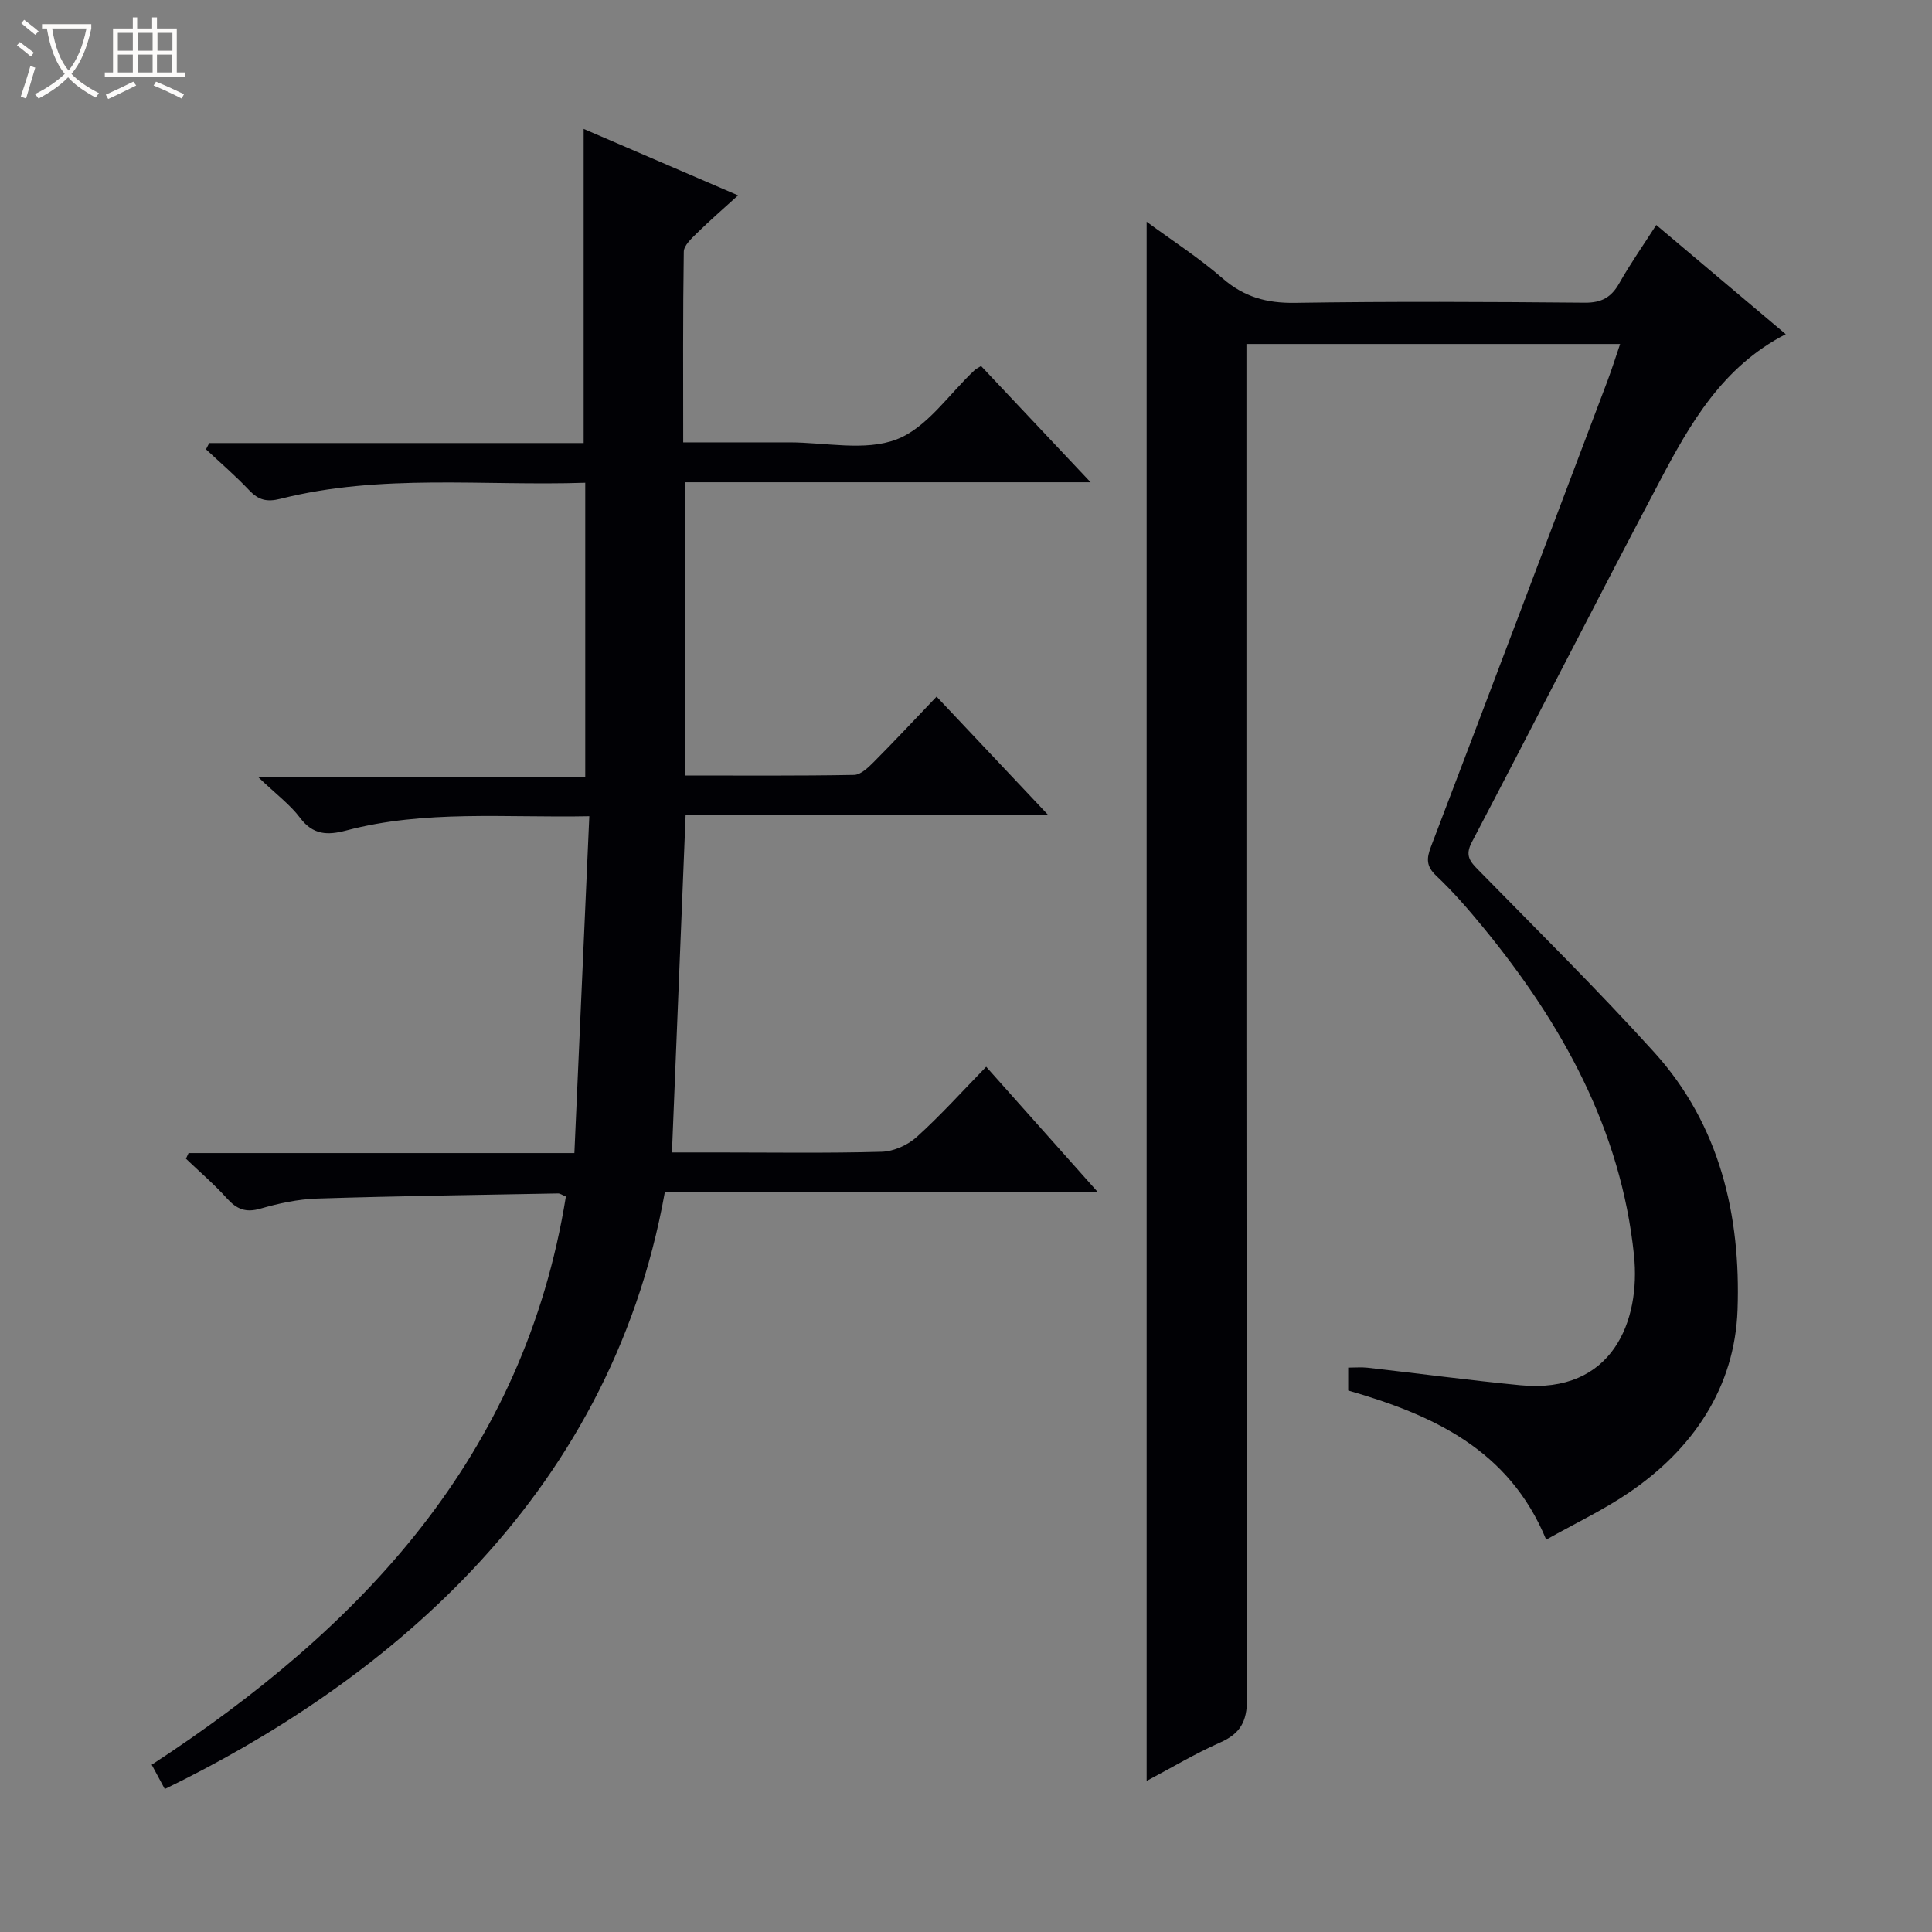 <svg enable-background="new 0 0 400 400" viewBox="0 0 400 400" xmlns="http://www.w3.org/2000/svg"><rect x="0" y="0" width="400" height="400" fill="#808080" stroke="none"/><path d="m6.4 11.7c-1-.8-1.9-1.6-2.9-2.3l.6-.7c.9.7 1.9 1.4 2.9 2.2zm-2.1 8.3c.7-2.1 1.4-4.2 2-6.4.2.1.6.3 1 .4-.7 2.3-1.3 4.4-1.9 6.4zm3-12.8c-1.1-.9-2.1-1.7-2.9-2.4l.6-.7c1 .8 2 1.5 3 2.4zm1.4-1.3v-.9h10.2v.9c-.9 4.2-2.3 7.3-4.1 9.4 1.3 1.4 3.2 2.7 5.7 4-.2.2-.4.5-.7.9-2.5-1.4-4.4-2.7-5.7-4.2-1.4 1.5-3.5 3-6.1 4.4 0 0 0 0-.1-.1-.3-.4-.5-.7-.7-.8 2.7-1.3 4.7-2.8 6.2-4.2-1.8-2.2-3-5.3-3.7-9.4zm9.2 0h-7.1c.6 3.8 1.7 6.7 3.4 8.7 1.7-2.1 2.9-4.8 3.7-8.7z" fill="#fcfbfa"/><path d="m31.6 3.6h.9v2.3h4.1v9.1h1.7v.9h-16.6v-.9h1.7v-9.1h4.1v-2.3h.9v2.3h3.1v-2.3zm-4 13.3.6.8c-1.9.9-3.8 1.9-5.8 2.8-.2-.3-.3-.6-.5-.9 2-.9 3.9-1.8 5.7-2.7zm-3.2-10.1v3.7h3.1v-3.7zm0 4.5v3.7h3.1v-3.7zm4.1-4.5v3.7h3.1v-3.7zm0 4.5v3.7h3.1v-3.7zm9.1 9.1c-2.1-1.1-4.1-2-5.8-2.7l.5-.8c2.2.9 4.1 1.8 5.8 2.6zm-1.9-13.6h-3.1v3.7h3.1zm-3.2 4.5v3.7h3.1v-3.7z" fill="#fcfbfa"/><g fill="#010105"><path d="m279.13 287.89c0-1.92 0-3.21 0-4.74 1.46 0 2.74-.12 4 .02 10.56 1.19 21.09 2.61 31.66 3.63 19.09 1.84 24.91-13.34 23.51-26.92-2.69-26.03-14.89-47.97-31.21-67.86-3.06-3.73-6.24-7.4-9.74-10.71-2.11-2-2.01-3.58-1.08-6.03 12.25-32.12 24.39-64.27 36.54-96.42.92-2.45 1.7-4.95 2.62-7.64-25.9 0-51.35 0-77.37 0v6.05c0 91.5-.04 182.99.12 274.49.01 4.69-1.4 7.18-5.58 9.02-5.12 2.26-9.95 5.17-15.2 7.94 0-107.73 0-214.91 0-322.81 5.32 3.92 10.84 7.47 15.74 11.73 4.45 3.87 9.14 5.15 14.97 5.06 19.99-.31 40-.21 60-.03 3.47.03 5.49-1.1 7.15-4.04 2.27-4.02 4.93-7.81 7.65-12.05 9.08 7.66 17.8 15.02 26.81 22.61-13.13 6.75-19.79 18.52-26.07 30.4-13.13 24.84-25.87 49.9-38.93 74.78-1.48 2.82-.34 4.02 1.43 5.83 12.22 12.48 24.67 24.76 36.38 37.71 13.58 15.02 17.89 33.8 17.21 53.24-.56 16.11-9.22 28.92-22.65 37.99-5.19 3.51-10.91 6.23-16.97 9.63-7.69-18.7-23.53-25.84-40.99-30.88z"/><path d="m34.12 370.4c-.93-1.73-1.7-3.16-2.71-5.03 43.48-28.42 77.09-63.94 85.75-117.64-.76-.31-1.19-.65-1.62-.64-16.64.31-33.28.53-49.91 1.06-3.94.13-7.93.99-11.73 2.09-3.04.88-4.9.1-6.91-2.12-2.63-2.92-5.64-5.5-8.49-8.22l.54-1.17h79.88c1.04-23.41 2.05-46.23 3.09-69.74-17.43.35-34.05-1.36-50.35 2.96-3.82 1.01-6.84.95-9.52-2.61-2.07-2.76-4.96-4.89-8.62-8.39h67.65c0-20.64 0-40.52 0-61-21.15.7-42.32-1.93-63.1 3.32-2.87.72-4.57.25-6.5-1.79-2.81-2.97-5.93-5.65-8.92-8.45.22-.43.44-.87.67-1.3h77.52c0-22 0-43.35 0-65.04 10.29 4.43 20.78 8.95 31.97 13.76-3.07 2.79-5.87 5.22-8.52 7.82-1.12 1.1-2.7 2.54-2.72 3.85-.2 12.94-.12 25.89-.12 39.47 7.68 0 14.79.01 21.91 0 7.5-.01 15.73 1.89 22.28-.62 6.3-2.41 10.85-9.4 16.17-14.36.23-.22.55-.35 1.31-.83 7.28 7.73 14.64 15.54 22.68 24.07-28.53 0-56.08 0-84 0v60.71c11.81 0 23.42.09 35.02-.12 1.36-.02 2.89-1.48 4.01-2.6 4.33-4.35 8.52-8.84 13.08-13.61 7.84 8.31 15.1 16.02 23.08 24.48-25.52 0-50.18 0-75.04 0-.95 23.45-1.88 46.32-2.83 69.89h8.94c11.5 0 23 .18 34.49-.14 2.48-.07 5.41-1.39 7.27-3.08 4.93-4.45 9.38-9.41 14.36-14.52 7.75 8.7 15.11 16.97 23.1 25.94-30.39 0-60.06 0-89.63 0-11.56 64.72-60.08 102.49-103.53 123.6z"/></g></svg>
